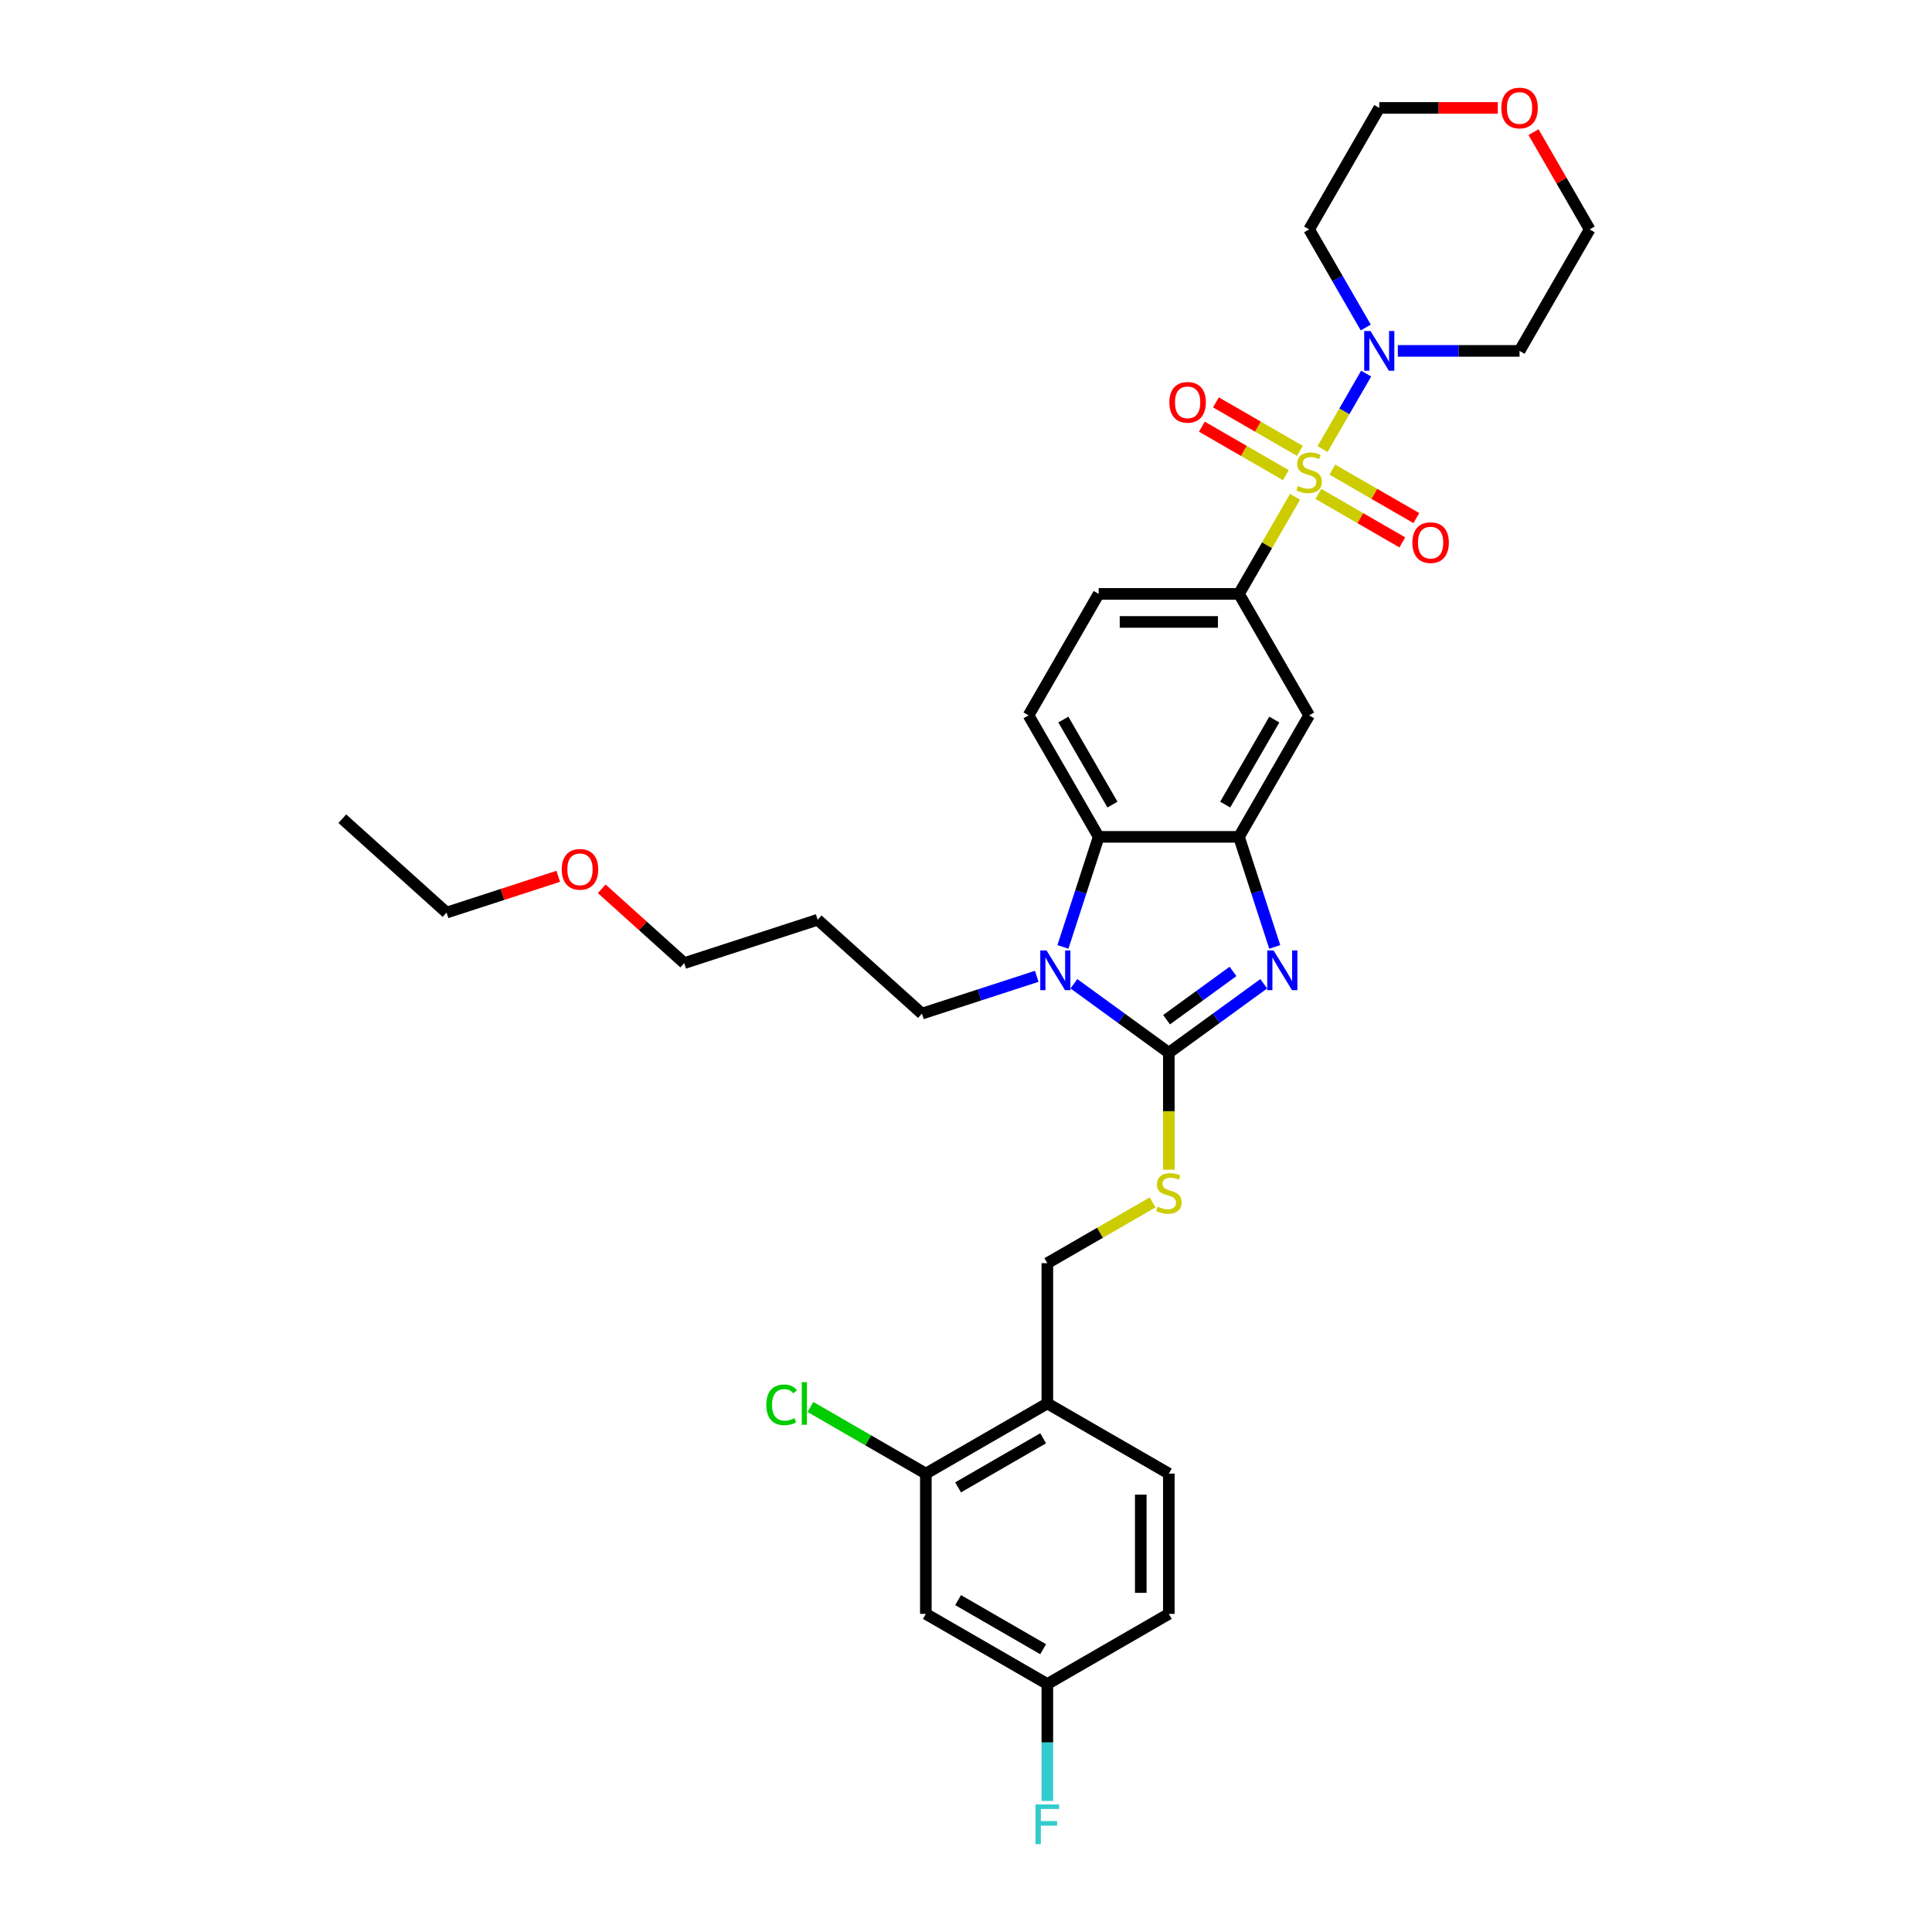 <?xml version='1.0' encoding='iso-8859-1'?>
<svg version='1.1' baseProfile='full'
              xmlns='http://www.w3.org/2000/svg'
                      xmlns:rdkit='http://www.rdkit.org/xml'
                      xmlns:xlink='http://www.w3.org/1999/xlink'
                  xml:space='preserve'
width='1000px' height='1000px' viewBox='0 0 1000 1000'>
<!-- END OF HEADER -->
<rect style='opacity:1.0;fill:#FFFFFF;stroke:none' width='1000' height='1000' x='0' y='0'> </rect>
<path class='bond-5' d='M 684.563,232.437 L 695.841,212.903' style='fill:none;fill-rule:evenodd;stroke:#CCCC00;stroke-width:6px;stroke-linecap:butt;stroke-linejoin:miter;stroke-opacity:1' />
<path class='bond-5' d='M 695.841,212.903 L 707.119,193.37' style='fill:none;fill-rule:evenodd;stroke:#0000FF;stroke-width:6px;stroke-linecap:butt;stroke-linejoin:miter;stroke-opacity:1' />
<path class='bond-6' d='M 670.31,257.125 L 655.8,282.257' style='fill:none;fill-rule:evenodd;stroke:#CCCC00;stroke-width:6px;stroke-linecap:butt;stroke-linejoin:miter;stroke-opacity:1' />
<path class='bond-6' d='M 655.8,282.257 L 641.29,307.389' style='fill:none;fill-rule:evenodd;stroke:#000000;stroke-width:6px;stroke-linecap:butt;stroke-linejoin:miter;stroke-opacity:1' />
<path class='bond-10' d='M 682.374,255.648 L 704.105,268.195' style='fill:none;fill-rule:evenodd;stroke:#CCCC00;stroke-width:6px;stroke-linecap:butt;stroke-linejoin:miter;stroke-opacity:1' />
<path class='bond-10' d='M 704.105,268.195 L 725.837,280.742' style='fill:none;fill-rule:evenodd;stroke:#FF0000;stroke-width:6px;stroke-linecap:butt;stroke-linejoin:miter;stroke-opacity:1' />
<path class='bond-10' d='M 689.635,243.071 L 711.367,255.618' style='fill:none;fill-rule:evenodd;stroke:#CCCC00;stroke-width:6px;stroke-linecap:butt;stroke-linejoin:miter;stroke-opacity:1' />
<path class='bond-10' d='M 711.367,255.618 L 733.098,268.165' style='fill:none;fill-rule:evenodd;stroke:#FF0000;stroke-width:6px;stroke-linecap:butt;stroke-linejoin:miter;stroke-opacity:1' />
<path class='bond-11' d='M 672.818,233.362 L 651.086,220.815' style='fill:none;fill-rule:evenodd;stroke:#CCCC00;stroke-width:6px;stroke-linecap:butt;stroke-linejoin:miter;stroke-opacity:1' />
<path class='bond-11' d='M 651.086,220.815 L 629.355,208.268' style='fill:none;fill-rule:evenodd;stroke:#FF0000;stroke-width:6px;stroke-linecap:butt;stroke-linejoin:miter;stroke-opacity:1' />
<path class='bond-11' d='M 665.557,245.939 L 643.825,233.392' style='fill:none;fill-rule:evenodd;stroke:#CCCC00;stroke-width:6px;stroke-linecap:butt;stroke-linejoin:miter;stroke-opacity:1' />
<path class='bond-11' d='M 643.825,233.392 L 622.093,220.845' style='fill:none;fill-rule:evenodd;stroke:#FF0000;stroke-width:6px;stroke-linecap:butt;stroke-linejoin:miter;stroke-opacity:1' />
<path class='bond-0' d='M 604.984,544.896 L 629.549,527.048' style='fill:none;fill-rule:evenodd;stroke:#000000;stroke-width:6px;stroke-linecap:butt;stroke-linejoin:miter;stroke-opacity:1' />
<path class='bond-0' d='M 629.549,527.048 L 654.114,509.2' style='fill:none;fill-rule:evenodd;stroke:#0000FF;stroke-width:6px;stroke-linecap:butt;stroke-linejoin:miter;stroke-opacity:1' />
<path class='bond-0' d='M 603.817,527.793 L 621.013,515.299' style='fill:none;fill-rule:evenodd;stroke:#000000;stroke-width:6px;stroke-linecap:butt;stroke-linejoin:miter;stroke-opacity:1' />
<path class='bond-0' d='M 621.013,515.299 L 638.209,502.806' style='fill:none;fill-rule:evenodd;stroke:#0000FF;stroke-width:6px;stroke-linecap:butt;stroke-linejoin:miter;stroke-opacity:1' />
<path class='bond-8' d='M 604.984,544.896 L 604.984,575.168' style='fill:none;fill-rule:evenodd;stroke:#000000;stroke-width:6px;stroke-linecap:butt;stroke-linejoin:miter;stroke-opacity:1' />
<path class='bond-8' d='M 604.984,575.168 L 604.984,605.44' style='fill:none;fill-rule:evenodd;stroke:#CCCC00;stroke-width:6px;stroke-linecap:butt;stroke-linejoin:miter;stroke-opacity:1' />
<path class='bond-35' d='M 604.984,544.896 L 580.418,527.048' style='fill:none;fill-rule:evenodd;stroke:#000000;stroke-width:6px;stroke-linecap:butt;stroke-linejoin:miter;stroke-opacity:1' />
<path class='bond-35' d='M 580.418,527.048 L 555.853,509.2' style='fill:none;fill-rule:evenodd;stroke:#0000FF;stroke-width:6px;stroke-linecap:butt;stroke-linejoin:miter;stroke-opacity:1' />
<path class='bond-1' d='M 659.798,490.118 L 650.544,461.638' style='fill:none;fill-rule:evenodd;stroke:#0000FF;stroke-width:6px;stroke-linecap:butt;stroke-linejoin:miter;stroke-opacity:1' />
<path class='bond-1' d='M 650.544,461.638 L 641.29,433.157' style='fill:none;fill-rule:evenodd;stroke:#000000;stroke-width:6px;stroke-linecap:butt;stroke-linejoin:miter;stroke-opacity:1' />
<path class='bond-2' d='M 550.17,490.118 L 559.424,461.638' style='fill:none;fill-rule:evenodd;stroke:#0000FF;stroke-width:6px;stroke-linecap:butt;stroke-linejoin:miter;stroke-opacity:1' />
<path class='bond-2' d='M 559.424,461.638 L 568.677,433.157' style='fill:none;fill-rule:evenodd;stroke:#000000;stroke-width:6px;stroke-linecap:butt;stroke-linejoin:miter;stroke-opacity:1' />
<path class='bond-22' d='M 536.625,505.339 L 506.903,514.997' style='fill:none;fill-rule:evenodd;stroke:#0000FF;stroke-width:6px;stroke-linecap:butt;stroke-linejoin:miter;stroke-opacity:1' />
<path class='bond-22' d='M 506.903,514.997 L 477.181,524.654' style='fill:none;fill-rule:evenodd;stroke:#000000;stroke-width:6px;stroke-linecap:butt;stroke-linejoin:miter;stroke-opacity:1' />
<path class='bond-3' d='M 641.29,433.157 L 677.596,370.273' style='fill:none;fill-rule:evenodd;stroke:#000000;stroke-width:6px;stroke-linecap:butt;stroke-linejoin:miter;stroke-opacity:1' />
<path class='bond-3' d='M 634.159,416.463 L 659.573,372.444' style='fill:none;fill-rule:evenodd;stroke:#000000;stroke-width:6px;stroke-linecap:butt;stroke-linejoin:miter;stroke-opacity:1' />
<path class='bond-4' d='M 641.29,433.157 L 568.677,433.157' style='fill:none;fill-rule:evenodd;stroke:#000000;stroke-width:6px;stroke-linecap:butt;stroke-linejoin:miter;stroke-opacity:1' />
<path class='bond-33' d='M 568.677,433.157 L 532.371,370.273' style='fill:none;fill-rule:evenodd;stroke:#000000;stroke-width:6px;stroke-linecap:butt;stroke-linejoin:miter;stroke-opacity:1' />
<path class='bond-33' d='M 575.808,416.463 L 550.394,372.444' style='fill:none;fill-rule:evenodd;stroke:#000000;stroke-width:6px;stroke-linecap:butt;stroke-linejoin:miter;stroke-opacity:1' />
<path class='bond-19' d='M 706.918,169.524 L 692.257,144.13' style='fill:none;fill-rule:evenodd;stroke:#0000FF;stroke-width:6px;stroke-linecap:butt;stroke-linejoin:miter;stroke-opacity:1' />
<path class='bond-19' d='M 692.257,144.13 L 677.596,118.737' style='fill:none;fill-rule:evenodd;stroke:#000000;stroke-width:6px;stroke-linecap:butt;stroke-linejoin:miter;stroke-opacity:1' />
<path class='bond-20' d='M 723.516,181.621 L 755.015,181.621' style='fill:none;fill-rule:evenodd;stroke:#0000FF;stroke-width:6px;stroke-linecap:butt;stroke-linejoin:miter;stroke-opacity:1' />
<path class='bond-20' d='M 755.015,181.621 L 786.514,181.621' style='fill:none;fill-rule:evenodd;stroke:#000000;stroke-width:6px;stroke-linecap:butt;stroke-linejoin:miter;stroke-opacity:1' />
<path class='bond-7' d='M 641.29,307.389 L 677.596,370.273' style='fill:none;fill-rule:evenodd;stroke:#000000;stroke-width:6px;stroke-linecap:butt;stroke-linejoin:miter;stroke-opacity:1' />
<path class='bond-15' d='M 641.29,307.389 L 568.677,307.389' style='fill:none;fill-rule:evenodd;stroke:#000000;stroke-width:6px;stroke-linecap:butt;stroke-linejoin:miter;stroke-opacity:1' />
<path class='bond-15' d='M 630.398,321.911 L 579.569,321.911' style='fill:none;fill-rule:evenodd;stroke:#000000;stroke-width:6px;stroke-linecap:butt;stroke-linejoin:miter;stroke-opacity:1' />
<path class='bond-16' d='M 596.575,622.363 L 569.337,638.089' style='fill:none;fill-rule:evenodd;stroke:#CCCC00;stroke-width:6px;stroke-linecap:butt;stroke-linejoin:miter;stroke-opacity:1' />
<path class='bond-16' d='M 569.337,638.089 L 542.1,653.814' style='fill:none;fill-rule:evenodd;stroke:#000000;stroke-width:6px;stroke-linecap:butt;stroke-linejoin:miter;stroke-opacity:1' />
<path class='bond-9' d='M 479.215,762.733 L 542.1,726.427' style='fill:none;fill-rule:evenodd;stroke:#000000;stroke-width:6px;stroke-linecap:butt;stroke-linejoin:miter;stroke-opacity:1' />
<path class='bond-9' d='M 495.909,769.864 L 539.928,744.449' style='fill:none;fill-rule:evenodd;stroke:#000000;stroke-width:6px;stroke-linecap:butt;stroke-linejoin:miter;stroke-opacity:1' />
<path class='bond-14' d='M 479.215,762.733 L 479.215,835.345' style='fill:none;fill-rule:evenodd;stroke:#000000;stroke-width:6px;stroke-linecap:butt;stroke-linejoin:miter;stroke-opacity:1' />
<path class='bond-23' d='M 479.215,762.733 L 449.349,745.489' style='fill:none;fill-rule:evenodd;stroke:#000000;stroke-width:6px;stroke-linecap:butt;stroke-linejoin:miter;stroke-opacity:1' />
<path class='bond-23' d='M 449.349,745.489 L 419.483,728.246' style='fill:none;fill-rule:evenodd;stroke:#00CC00;stroke-width:6px;stroke-linecap:butt;stroke-linejoin:miter;stroke-opacity:1' />
<path class='bond-12' d='M 542.1,726.427 L 542.1,653.814' style='fill:none;fill-rule:evenodd;stroke:#000000;stroke-width:6px;stroke-linecap:butt;stroke-linejoin:miter;stroke-opacity:1' />
<path class='bond-17' d='M 542.1,726.427 L 604.984,762.733' style='fill:none;fill-rule:evenodd;stroke:#000000;stroke-width:6px;stroke-linecap:butt;stroke-linejoin:miter;stroke-opacity:1' />
<path class='bond-13' d='M 532.371,370.273 L 568.677,307.389' style='fill:none;fill-rule:evenodd;stroke:#000000;stroke-width:6px;stroke-linecap:butt;stroke-linejoin:miter;stroke-opacity:1' />
<path class='bond-36' d='M 479.215,835.345 L 542.1,871.651' style='fill:none;fill-rule:evenodd;stroke:#000000;stroke-width:6px;stroke-linecap:butt;stroke-linejoin:miter;stroke-opacity:1' />
<path class='bond-36' d='M 495.909,828.214 L 539.928,853.629' style='fill:none;fill-rule:evenodd;stroke:#000000;stroke-width:6px;stroke-linecap:butt;stroke-linejoin:miter;stroke-opacity:1' />
<path class='bond-24' d='M 604.984,762.733 L 604.984,835.345' style='fill:none;fill-rule:evenodd;stroke:#000000;stroke-width:6px;stroke-linecap:butt;stroke-linejoin:miter;stroke-opacity:1' />
<path class='bond-24' d='M 590.461,773.625 L 590.461,824.453' style='fill:none;fill-rule:evenodd;stroke:#000000;stroke-width:6px;stroke-linecap:butt;stroke-linejoin:miter;stroke-opacity:1' />
<path class='bond-18' d='M 793.75,68.385 L 808.285,93.561' style='fill:none;fill-rule:evenodd;stroke:#FF0000;stroke-width:6px;stroke-linecap:butt;stroke-linejoin:miter;stroke-opacity:1' />
<path class='bond-18' d='M 808.285,93.561 L 822.82,118.737' style='fill:none;fill-rule:evenodd;stroke:#000000;stroke-width:6px;stroke-linecap:butt;stroke-linejoin:miter;stroke-opacity:1' />
<path class='bond-34' d='M 775.259,55.853 L 744.581,55.853' style='fill:none;fill-rule:evenodd;stroke:#FF0000;stroke-width:6px;stroke-linecap:butt;stroke-linejoin:miter;stroke-opacity:1' />
<path class='bond-34' d='M 744.581,55.853 L 713.902,55.853' style='fill:none;fill-rule:evenodd;stroke:#000000;stroke-width:6px;stroke-linecap:butt;stroke-linejoin:miter;stroke-opacity:1' />
<path class='bond-28' d='M 677.596,118.737 L 713.902,55.853' style='fill:none;fill-rule:evenodd;stroke:#000000;stroke-width:6px;stroke-linecap:butt;stroke-linejoin:miter;stroke-opacity:1' />
<path class='bond-27' d='M 786.514,181.621 L 822.82,118.737' style='fill:none;fill-rule:evenodd;stroke:#000000;stroke-width:6px;stroke-linecap:butt;stroke-linejoin:miter;stroke-opacity:1' />
<path class='bond-21' d='M 542.1,871.651 L 604.984,835.345' style='fill:none;fill-rule:evenodd;stroke:#000000;stroke-width:6px;stroke-linecap:butt;stroke-linejoin:miter;stroke-opacity:1' />
<path class='bond-25' d='M 542.1,871.651 L 542.1,901.909' style='fill:none;fill-rule:evenodd;stroke:#000000;stroke-width:6px;stroke-linecap:butt;stroke-linejoin:miter;stroke-opacity:1' />
<path class='bond-25' d='M 542.1,901.909 L 542.1,932.166' style='fill:none;fill-rule:evenodd;stroke:#33CCCC;stroke-width:6px;stroke-linecap:butt;stroke-linejoin:miter;stroke-opacity:1' />
<path class='bond-26' d='M 477.181,524.654 L 423.219,476.067' style='fill:none;fill-rule:evenodd;stroke:#000000;stroke-width:6px;stroke-linecap:butt;stroke-linejoin:miter;stroke-opacity:1' />
<path class='bond-30' d='M 423.219,476.067 L 354.161,498.505' style='fill:none;fill-rule:evenodd;stroke:#000000;stroke-width:6px;stroke-linecap:butt;stroke-linejoin:miter;stroke-opacity:1' />
<path class='bond-29' d='M 311.454,460.052 L 332.808,479.279' style='fill:none;fill-rule:evenodd;stroke:#FF0000;stroke-width:6px;stroke-linecap:butt;stroke-linejoin:miter;stroke-opacity:1' />
<path class='bond-29' d='M 332.808,479.279 L 354.161,498.505' style='fill:none;fill-rule:evenodd;stroke:#000000;stroke-width:6px;stroke-linecap:butt;stroke-linejoin:miter;stroke-opacity:1' />
<path class='bond-31' d='M 288.944,453.575 L 260.043,462.966' style='fill:none;fill-rule:evenodd;stroke:#FF0000;stroke-width:6px;stroke-linecap:butt;stroke-linejoin:miter;stroke-opacity:1' />
<path class='bond-31' d='M 260.043,462.966 L 231.141,472.357' style='fill:none;fill-rule:evenodd;stroke:#000000;stroke-width:6px;stroke-linecap:butt;stroke-linejoin:miter;stroke-opacity:1' />
<path class='bond-32' d='M 231.141,472.357 L 177.18,423.77' style='fill:none;fill-rule:evenodd;stroke:#000000;stroke-width:6px;stroke-linecap:butt;stroke-linejoin:miter;stroke-opacity:1' />
<path  class='atom-0' d='M 671.787 251.563
Q 672.019 251.65, 672.978 252.057
Q 673.936 252.463, 674.982 252.725
Q 676.057 252.957, 677.102 252.957
Q 679.048 252.957, 680.181 252.028
Q 681.314 251.069, 681.314 249.413
Q 681.314 248.281, 680.733 247.584
Q 680.181 246.887, 679.31 246.509
Q 678.438 246.131, 676.986 245.696
Q 675.156 245.144, 674.052 244.621
Q 672.978 244.098, 672.194 242.995
Q 671.438 241.891, 671.438 240.032
Q 671.438 237.447, 673.181 235.85
Q 674.953 234.252, 678.438 234.252
Q 680.82 234.252, 683.521 235.385
L 682.853 237.621
Q 680.384 236.605, 678.525 236.605
Q 676.521 236.605, 675.418 237.447
Q 674.314 238.26, 674.343 239.683
Q 674.343 240.787, 674.895 241.455
Q 675.476 242.123, 676.289 242.501
Q 677.131 242.878, 678.525 243.314
Q 680.384 243.895, 681.488 244.476
Q 682.592 245.057, 683.376 246.248
Q 684.189 247.409, 684.189 249.413
Q 684.189 252.26, 682.272 253.799
Q 680.384 255.31, 677.218 255.31
Q 675.388 255.31, 673.994 254.903
Q 672.629 254.525, 671.003 253.857
L 671.787 251.563
' fill='#CCCC00'/>
<path  class='atom-2' d='M 659.183 491.934
L 665.921 502.825
Q 666.589 503.9, 667.664 505.846
Q 668.738 507.792, 668.797 507.908
L 668.797 491.934
L 671.527 491.934
L 671.527 512.497
L 668.709 512.497
L 661.477 500.589
Q 660.635 499.195, 659.735 497.597
Q 658.863 496, 658.602 495.506
L 658.602 512.497
L 655.93 512.497
L 655.93 491.934
L 659.183 491.934
' fill='#0000FF'/>
<path  class='atom-3' d='M 541.694 491.934
L 548.432 502.825
Q 549.1 503.9, 550.175 505.846
Q 551.249 507.792, 551.307 507.908
L 551.307 491.934
L 554.038 491.934
L 554.038 512.497
L 551.22 512.497
L 543.988 500.589
Q 543.146 499.195, 542.245 497.597
Q 541.374 496, 541.113 495.506
L 541.113 512.497
L 538.44 512.497
L 538.44 491.934
L 541.694 491.934
' fill='#0000FF'/>
<path  class='atom-6' d='M 709.357 171.339
L 716.095 182.231
Q 716.763 183.305, 717.838 185.251
Q 718.912 187.197, 718.97 187.314
L 718.97 171.339
L 721.701 171.339
L 721.701 191.903
L 718.883 191.903
L 711.651 179.994
Q 710.809 178.6, 709.908 177.003
Q 709.037 175.405, 708.776 174.911
L 708.776 191.903
L 706.103 191.903
L 706.103 171.339
L 709.357 171.339
' fill='#0000FF'/>
<path  class='atom-9' d='M 599.175 624.566
Q 599.407 624.653, 600.365 625.06
Q 601.324 625.467, 602.37 625.728
Q 603.444 625.96, 604.49 625.96
Q 606.436 625.96, 607.569 625.031
Q 608.701 624.072, 608.701 622.417
Q 608.701 621.284, 608.12 620.587
Q 607.569 619.89, 606.697 619.512
Q 605.826 619.135, 604.374 618.699
Q 602.544 618.147, 601.44 617.624
Q 600.365 617.102, 599.581 615.998
Q 598.826 614.894, 598.826 613.035
Q 598.826 610.45, 600.569 608.853
Q 602.341 607.255, 605.826 607.255
Q 608.208 607.255, 610.909 608.388
L 610.241 610.625
Q 607.772 609.608, 605.913 609.608
Q 603.909 609.608, 602.805 610.45
Q 601.702 611.264, 601.731 612.687
Q 601.731 613.791, 602.282 614.459
Q 602.863 615.127, 603.677 615.504
Q 604.519 615.882, 605.913 616.317
Q 607.772 616.898, 608.876 617.479
Q 609.979 618.06, 610.764 619.251
Q 611.577 620.413, 611.577 622.417
Q 611.577 625.263, 609.66 626.803
Q 607.772 628.313, 604.606 628.313
Q 602.776 628.313, 601.382 627.906
Q 600.017 627.529, 598.39 626.861
L 599.175 624.566
' fill='#CCCC00'/>
<path  class='atom-11' d='M 731.04 280.869
Q 731.04 275.931, 733.48 273.172
Q 735.92 270.413, 740.48 270.413
Q 745.04 270.413, 747.48 273.172
Q 749.92 275.931, 749.92 280.869
Q 749.92 285.865, 747.451 288.711
Q 744.982 291.529, 740.48 291.529
Q 735.949 291.529, 733.48 288.711
Q 731.04 285.894, 731.04 280.869
M 740.48 289.205
Q 743.617 289.205, 745.301 287.114
Q 747.015 284.993, 747.015 280.869
Q 747.015 276.832, 745.301 274.799
Q 743.617 272.737, 740.48 272.737
Q 737.343 272.737, 735.629 274.77
Q 733.945 276.803, 733.945 280.869
Q 733.945 285.023, 735.629 287.114
Q 737.343 289.205, 740.48 289.205
' fill='#FF0000'/>
<path  class='atom-12' d='M 605.272 208.257
Q 605.272 203.319, 607.712 200.56
Q 610.152 197.801, 614.712 197.801
Q 619.272 197.801, 621.712 200.56
Q 624.151 203.319, 624.151 208.257
Q 624.151 213.253, 621.683 216.099
Q 619.214 218.916, 614.712 218.916
Q 610.181 218.916, 607.712 216.099
Q 605.272 213.282, 605.272 208.257
M 614.712 216.593
Q 617.849 216.593, 619.533 214.501
Q 621.247 212.381, 621.247 208.257
Q 621.247 204.22, 619.533 202.186
Q 617.849 200.124, 614.712 200.124
Q 611.575 200.124, 609.861 202.157
Q 608.177 204.191, 608.177 208.257
Q 608.177 212.41, 609.861 214.501
Q 611.575 216.593, 614.712 216.593
' fill='#FF0000'/>
<path  class='atom-19' d='M 777.075 55.911
Q 777.075 50.973, 779.515 48.214
Q 781.954 45.455, 786.514 45.455
Q 791.074 45.455, 793.514 48.214
Q 795.954 50.973, 795.954 55.911
Q 795.954 60.906, 793.485 63.753
Q 791.016 66.57, 786.514 66.57
Q 781.983 66.57, 779.515 63.753
Q 777.075 60.935, 777.075 55.911
M 786.514 64.247
Q 789.651 64.247, 791.336 62.155
Q 793.049 60.035, 793.049 55.911
Q 793.049 51.873, 791.336 49.84
Q 789.651 47.778, 786.514 47.778
Q 783.377 47.778, 781.664 49.811
Q 779.979 51.844, 779.979 55.911
Q 779.979 60.064, 781.664 62.155
Q 783.377 64.247, 786.514 64.247
' fill='#FF0000'/>
<path  class='atom-24' d='M 396.639 727.138
Q 396.639 722.026, 399.021 719.354
Q 401.431 716.653, 405.991 716.653
Q 410.232 716.653, 412.497 719.645
L 410.58 721.213
Q 408.925 719.035, 405.991 719.035
Q 402.884 719.035, 401.228 721.126
Q 399.601 723.188, 399.601 727.138
Q 399.601 731.205, 401.286 733.296
Q 403 735.387, 406.311 735.387
Q 408.576 735.387, 411.219 734.022
L 412.033 736.2
Q 410.958 736.897, 409.332 737.304
Q 407.705 737.711, 405.904 737.711
Q 401.431 737.711, 399.021 734.98
Q 396.639 732.25, 396.639 727.138
' fill='#00CC00'/>
<path  class='atom-24' d='M 414.995 715.404
L 417.667 715.404
L 417.667 737.449
L 414.995 737.449
L 414.995 715.404
' fill='#00CC00'/>
<path  class='atom-26' d='M 535.986 933.982
L 548.213 933.982
L 548.213 936.334
L 538.745 936.334
L 538.745 942.579
L 547.168 942.579
L 547.168 944.961
L 538.745 944.961
L 538.745 954.545
L 535.986 954.545
L 535.986 933.982
' fill='#33CCCC'/>
<path  class='atom-30' d='M 290.76 449.976
Q 290.76 445.039, 293.2 442.279
Q 295.639 439.52, 300.199 439.52
Q 304.759 439.52, 307.199 442.279
Q 309.639 445.039, 309.639 449.976
Q 309.639 454.972, 307.17 457.818
Q 304.701 460.636, 300.199 460.636
Q 295.668 460.636, 293.2 457.818
Q 290.76 455.001, 290.76 449.976
M 300.199 458.312
Q 303.336 458.312, 305.021 456.221
Q 306.734 454.101, 306.734 449.976
Q 306.734 445.939, 305.021 443.906
Q 303.336 441.844, 300.199 441.844
Q 297.063 441.844, 295.349 443.877
Q 293.664 445.91, 293.664 449.976
Q 293.664 454.13, 295.349 456.221
Q 297.063 458.312, 300.199 458.312
' fill='#FF0000'/>
</svg>
